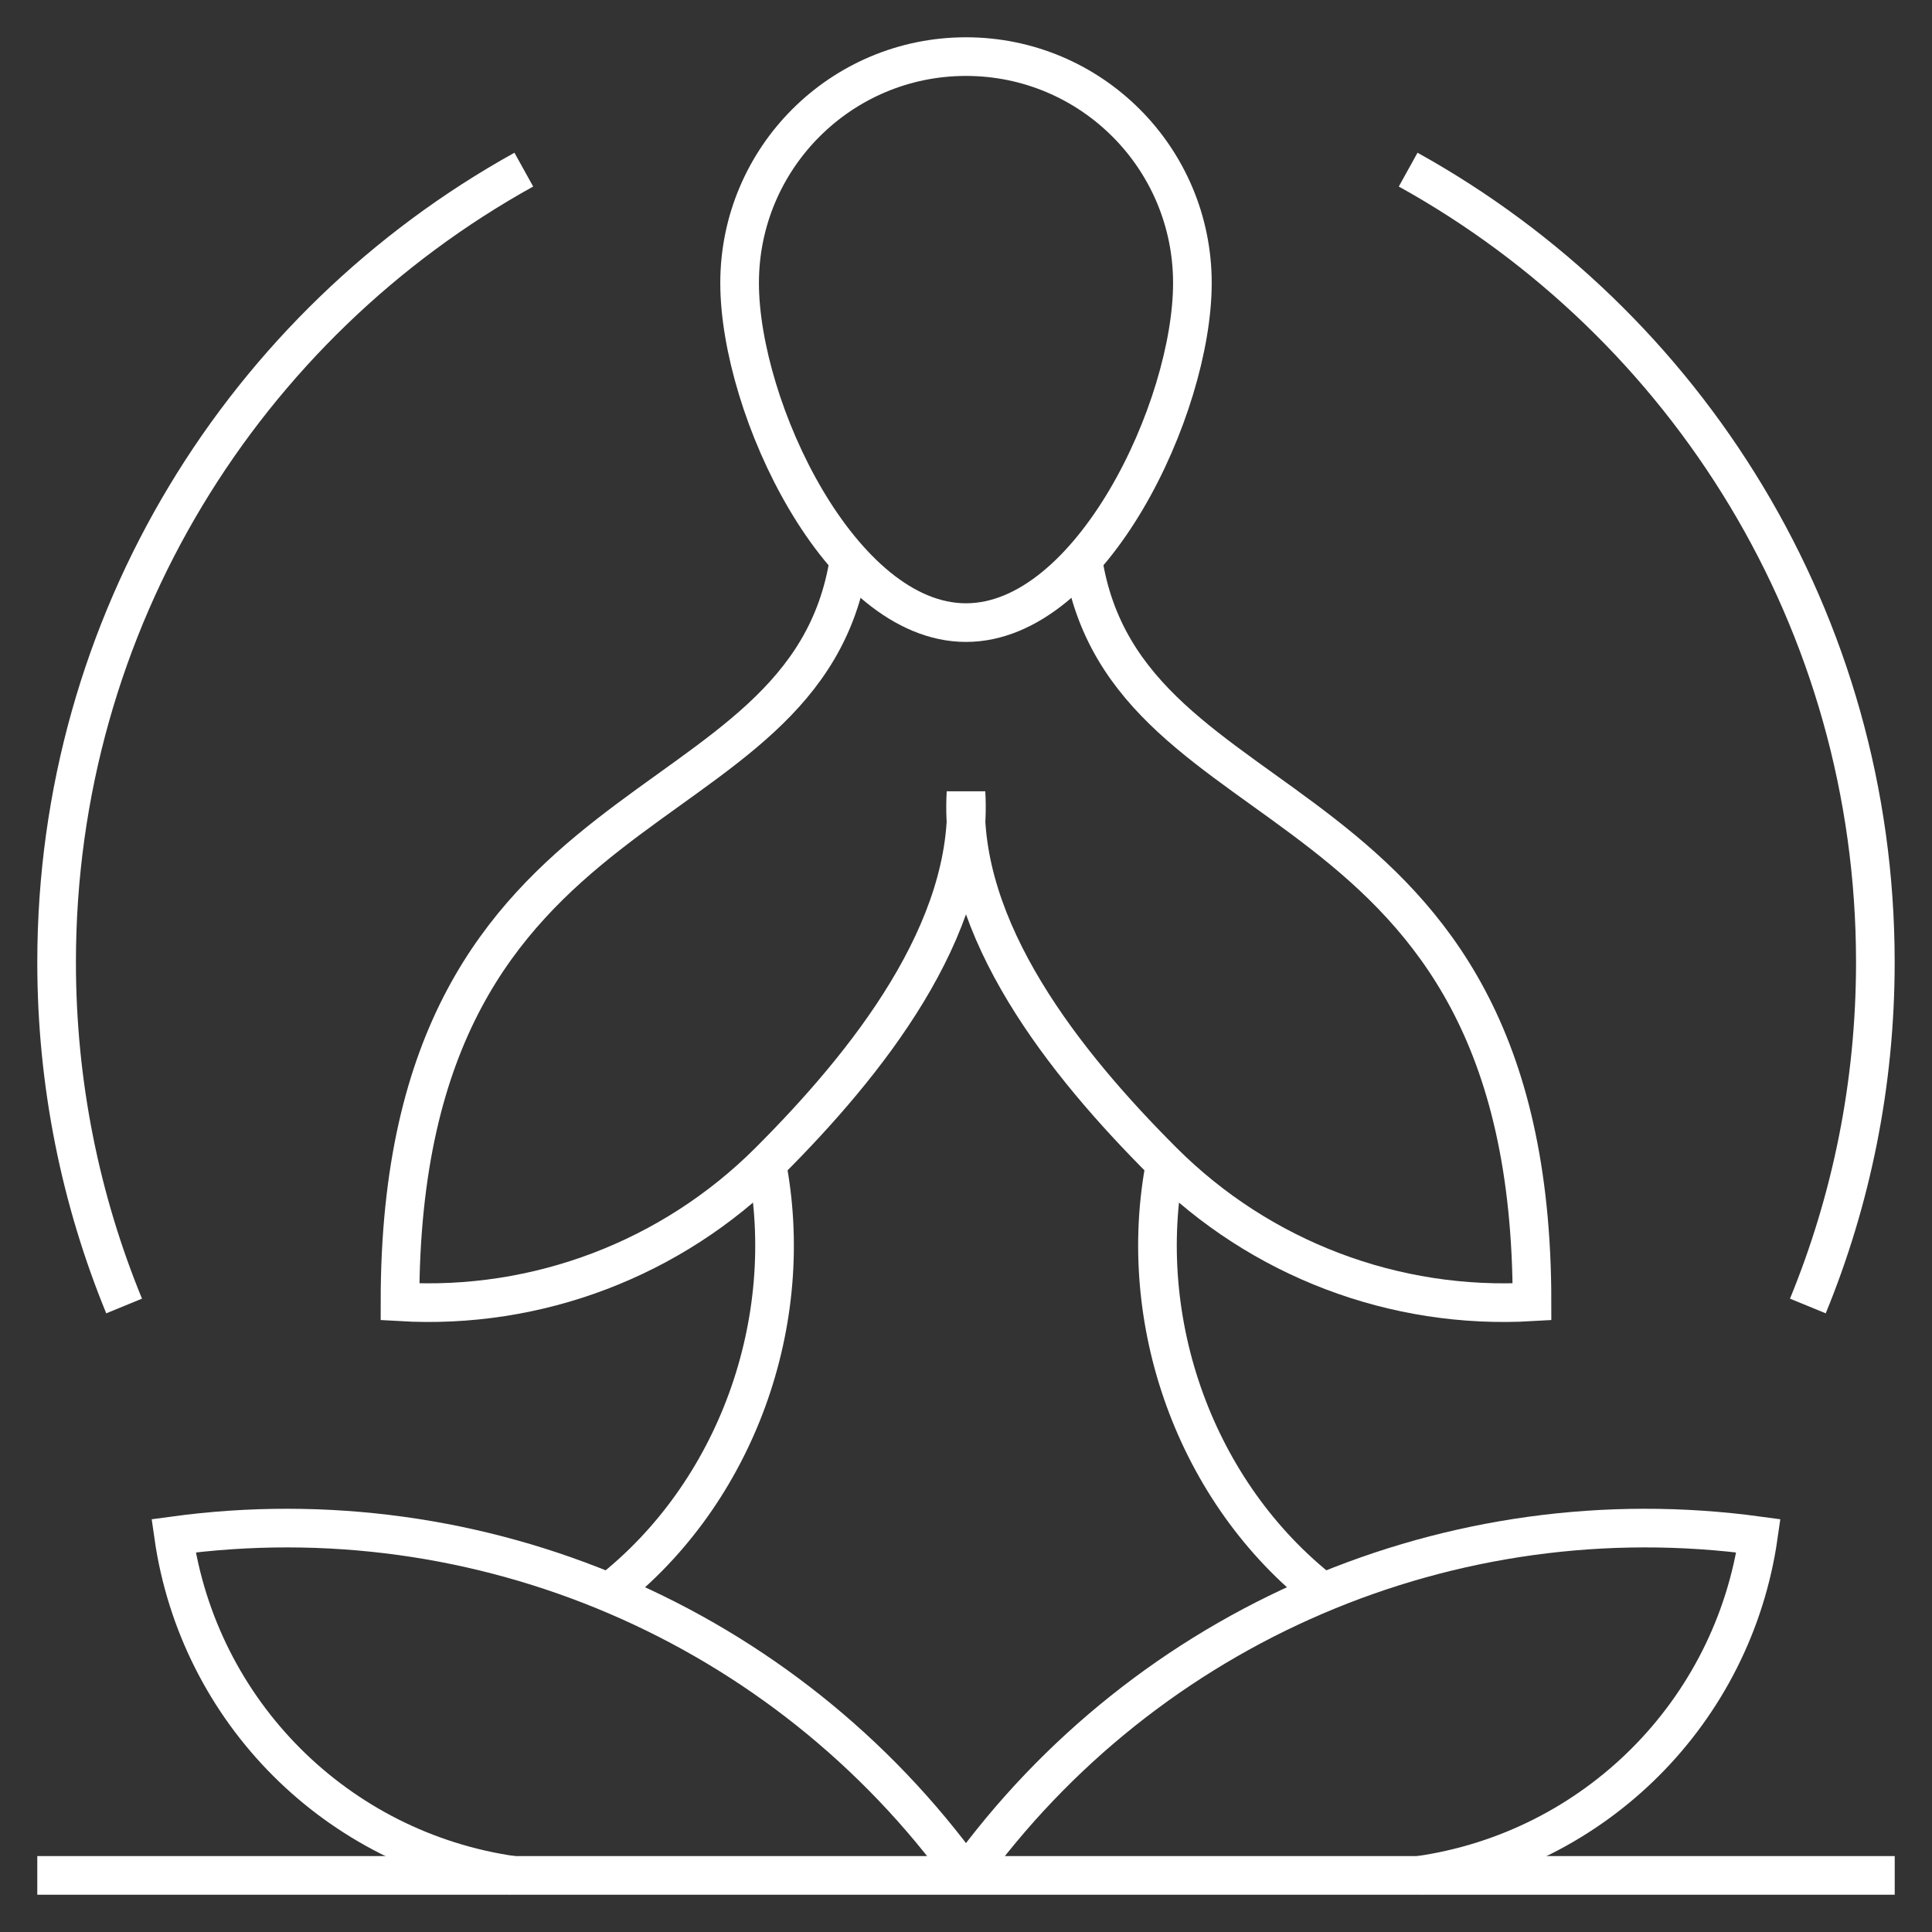 <svg width="50" height="50" viewBox="0 0 50 50" fill="none" xmlns="http://www.w3.org/2000/svg">
<rect x="0" y="0" width="50" height="50" fill="#333333" stroke="none"/>
<g clip-path="url(#clip0_466_1184)">
<mask id="mask0_466_1184" style="mask-type:luminance" maskUnits="userSpaceOnUse" x="0" y="0" width="50" height="50">
<path d="M0.5 49.5V0.5H49.5V49.5H0.5Z" fill="white" stroke="white"/>
</mask>
<g mask="url(#mask0_466_1184)">
<mask id="mask1_466_1184" style="mask-type:luminance" maskUnits="userSpaceOnUse" x="0" y="0" width="50" height="50">
<path d="M0.5 0.5H49.5V49.5H0.5V0.5Z" fill="white" stroke="white"/>
</mask>
<g mask="url(#mask1_466_1184)">
<path d="M28.024 14.48C29.133 21.713 39.648 19.815 39.648 33.691C36.092 33.901 32.616 32.579 30.097 30.06C27.577 27.541 24.791 24.064 25 20.508C25.209 24.064 22.423 27.541 19.904 30.06C17.384 32.579 13.908 33.901 10.352 33.691C10.352 19.815 20.867 21.713 21.976 14.48" stroke="white" stroke-miterlimit="10"/>
<path d="M30.859 7.324C30.859 10.56 28.236 16.113 25 16.113C21.764 16.113 19.141 10.56 19.141 7.324C19.141 4.088 21.764 1.465 25 1.465C28.236 1.465 30.859 4.088 30.859 7.324Z" stroke="white" stroke-miterlimit="10"/>
<path d="M46.787 33.799C47.913 31.056 48.534 28.052 48.534 24.902C48.534 16.074 43.654 8.387 36.443 4.39" stroke="white" stroke-miterlimit="10"/>
<path d="M13.556 4.39C6.345 8.387 1.465 16.074 1.465 24.902C1.465 28.052 2.086 31.056 3.212 33.799" stroke="white" stroke-miterlimit="10"/>
<path d="M19.835 30.073C20.651 34.199 19.052 38.643 15.758 41.214" stroke="white" stroke-miterlimit="10"/>
<path d="M25 48.535C29.689 42.044 37.573 38.664 45.508 39.746C44.857 44.303 41.276 47.884 36.719 48.535" stroke="white" stroke-miterlimit="10"/>
<path d="M13.281 48.535C8.724 47.884 5.143 44.303 4.492 39.746C12.427 38.664 20.311 42.044 25 48.535" stroke="white" stroke-miterlimit="10"/>
<path d="M30.165 30.073C29.35 34.199 30.949 38.643 34.242 41.214" stroke="white" stroke-miterlimit="10"/>
<path d="M1.465 48.535H48.535" stroke="white" stroke-miterlimit="10" stroke-linecap="square"/>
</g>
</g>
</g>
<defs>
<clipPath id="clip0_466_1184">
<rect width="50" height="50" fill="white"/>
</clipPath>
</defs>
</svg>
